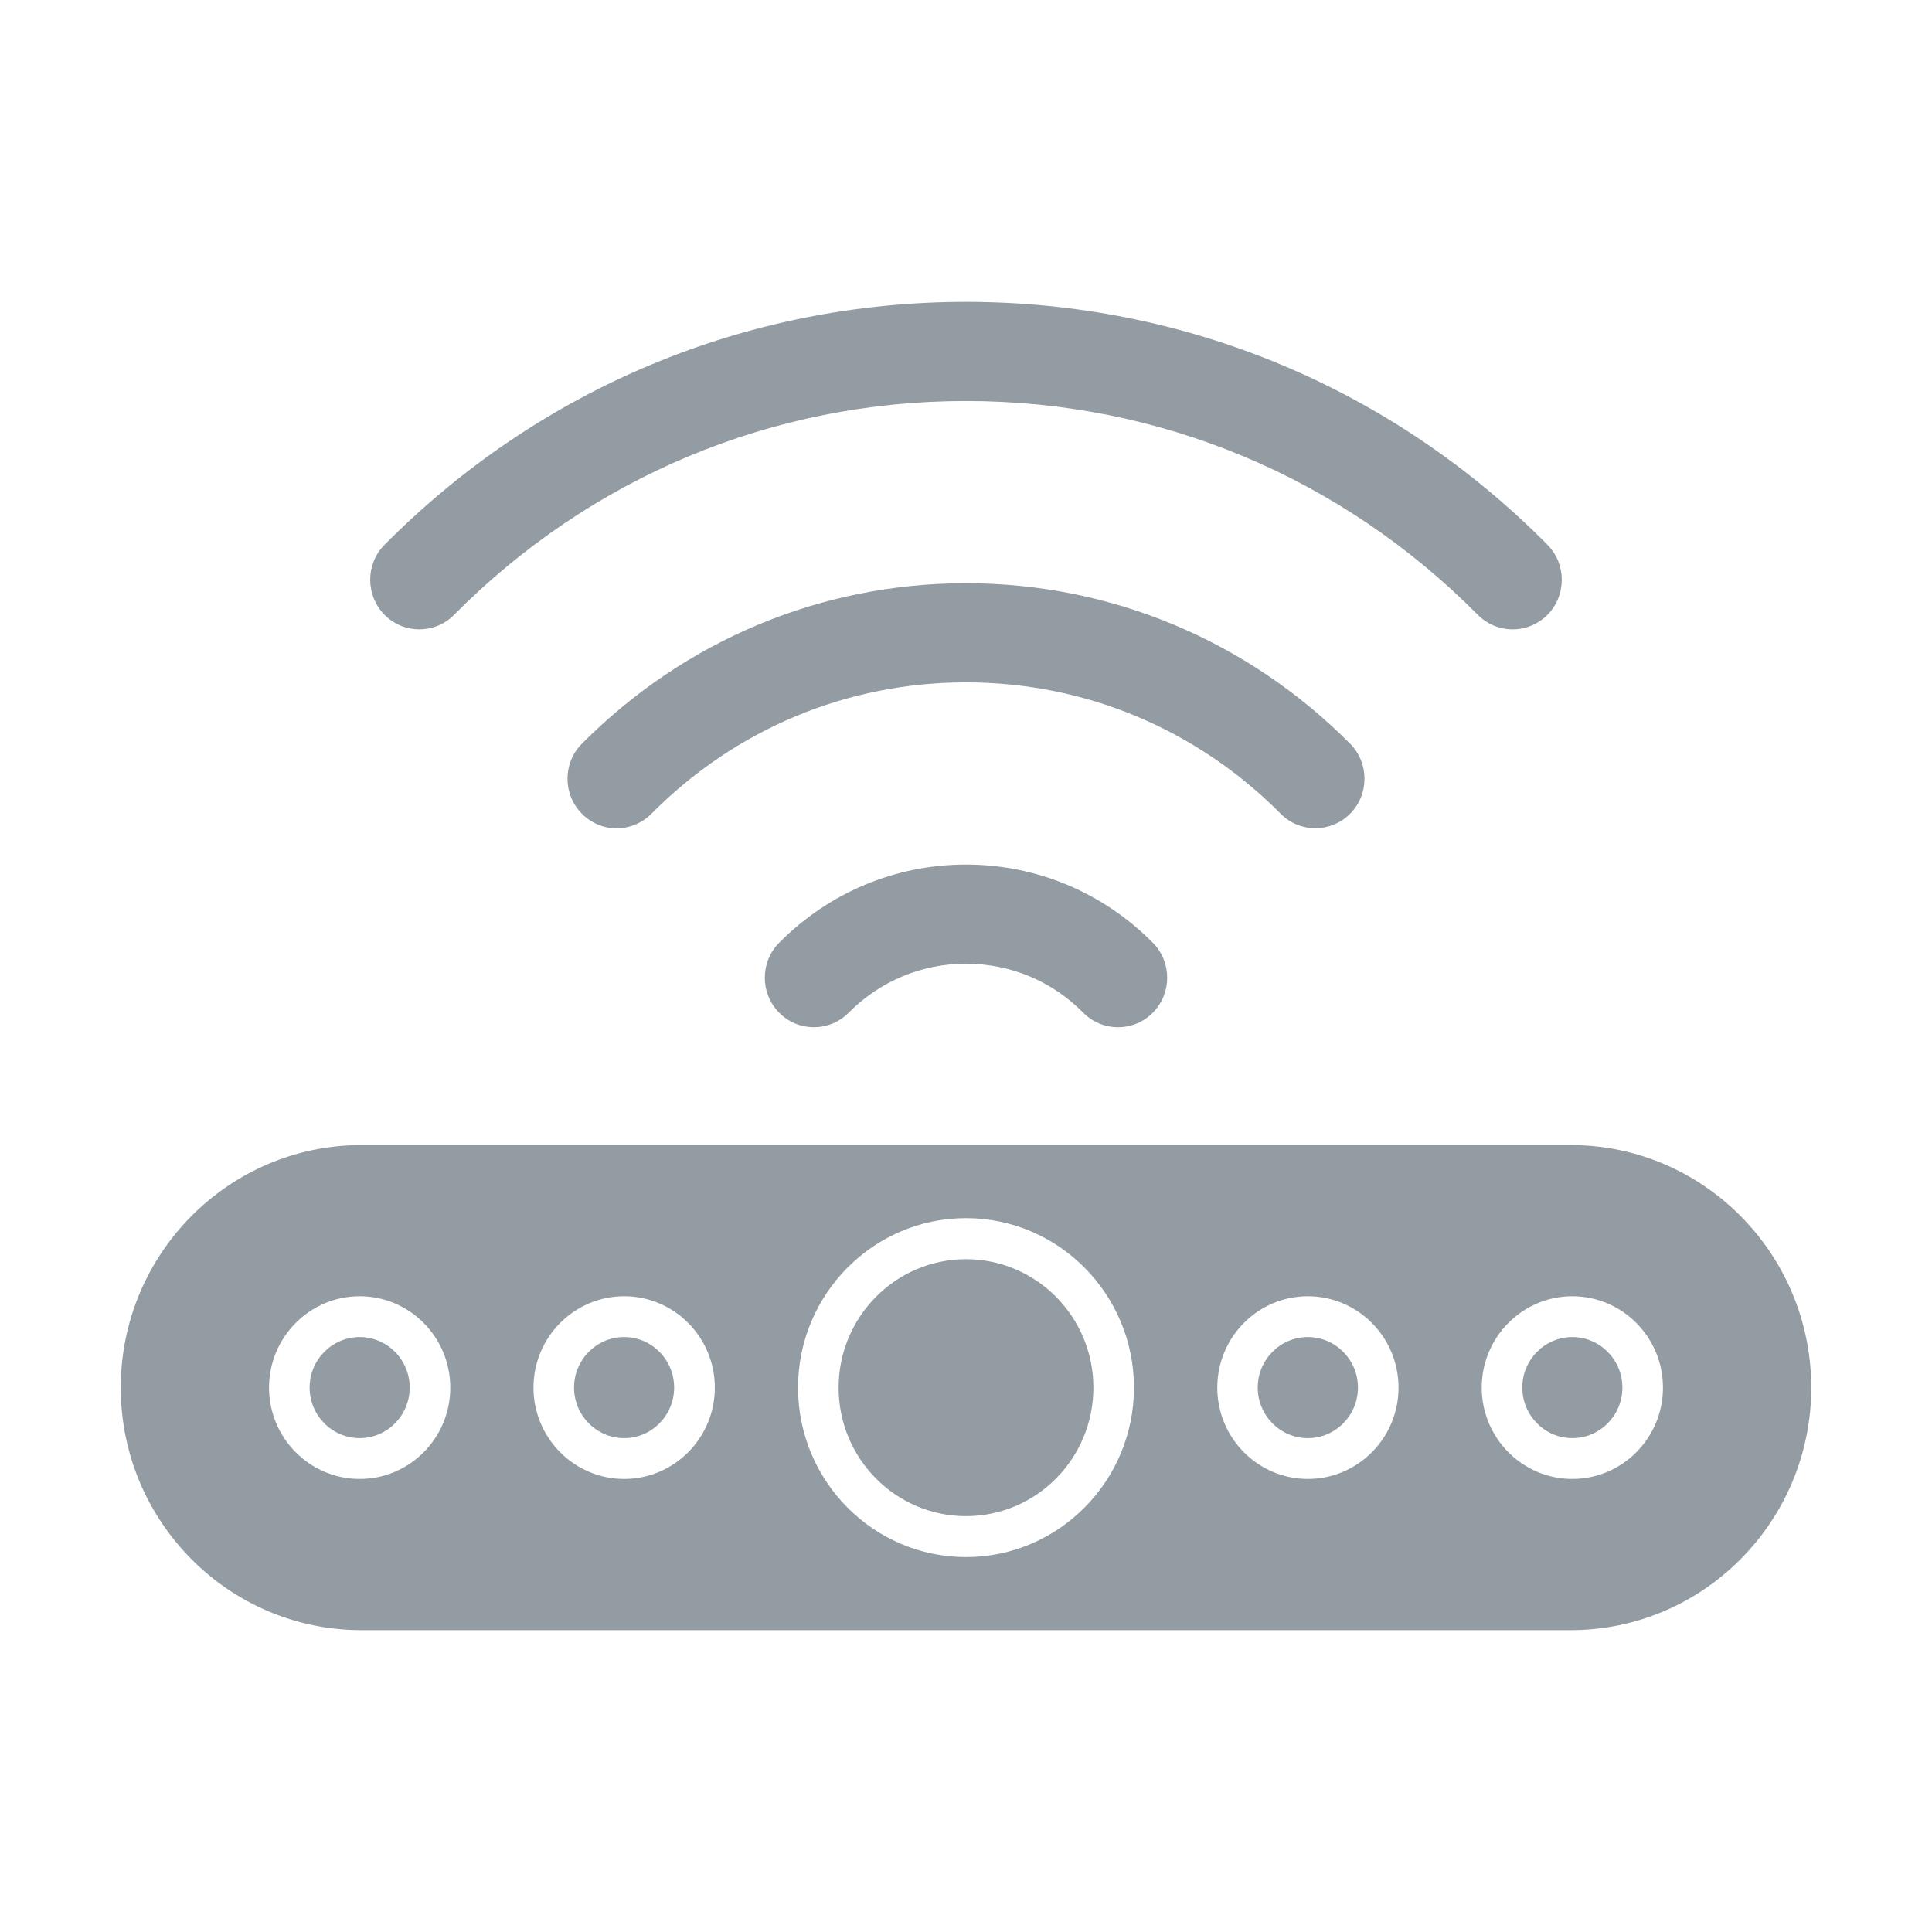 <svg width="16" height="16" viewBox="0 0 16 16" fill="none" xmlns="http://www.w3.org/2000/svg">
<path d="M12.527 5.212C12.419 5.212 12.316 5.169 12.239 5.092C11.107 3.95 9.602 3.321 8 3.321C6.398 3.321 4.893 3.95 3.76 5.092C3.602 5.252 3.344 5.252 3.185 5.092C3.026 4.931 3.026 4.671 3.185 4.511C4.471 3.215 6.182 2.5 8 2.5C9.818 2.5 11.53 3.214 12.815 4.511C12.974 4.671 12.974 4.932 12.815 5.092C12.738 5.169 12.635 5.212 12.527 5.212ZM5.107 6.86C4.998 6.86 4.895 6.816 4.819 6.739C4.66 6.579 4.66 6.319 4.819 6.159C5.669 5.304 6.799 4.83 8 4.83C9.201 4.83 10.331 5.304 11.181 6.159C11.34 6.319 11.34 6.579 11.181 6.739C11.022 6.899 10.764 6.899 10.606 6.739C9.909 6.037 8.984 5.651 8 5.651C7.016 5.651 6.091 6.037 5.395 6.739C5.318 6.816 5.215 6.86 5.107 6.86ZM9.259 8.507C9.151 8.507 9.048 8.464 8.971 8.387C8.712 8.124 8.367 7.981 8 7.981C7.632 7.981 7.288 8.125 7.028 8.387C6.869 8.547 6.612 8.547 6.453 8.387C6.294 8.227 6.294 7.967 6.453 7.807C6.866 7.391 7.416 7.16 8 7.16C8.584 7.16 9.134 7.391 9.547 7.807C9.706 7.967 9.706 8.226 9.547 8.387C9.471 8.464 9.368 8.507 9.259 8.507Z" fill="#939CA3"/>
<path d="M2.979 11.073C2.75 11.073 2.564 11.261 2.564 11.491C2.564 11.722 2.75 11.91 2.979 11.91C3.207 11.91 3.393 11.722 3.393 11.491C3.393 11.261 3.207 11.073 2.979 11.073Z" fill="#939CA3"/>
<path d="M5.169 11.073C4.94 11.073 4.754 11.261 4.754 11.491C4.754 11.722 4.94 11.91 5.169 11.91C5.397 11.91 5.583 11.722 5.583 11.491C5.583 11.261 5.397 11.073 5.169 11.073Z" fill="#939CA3"/>
<path d="M8 10.428C7.418 10.428 6.945 10.905 6.945 11.492C6.945 12.079 7.418 12.556 8 12.556C8.582 12.556 9.055 12.079 9.055 11.492C9.055 10.905 8.582 10.428 8 10.428Z" fill="#939CA3"/>
<path d="M10.831 11.073C10.602 11.073 10.416 11.261 10.416 11.491C10.416 11.722 10.602 11.91 10.831 11.91C11.06 11.91 11.246 11.722 11.246 11.491C11.246 11.261 11.06 11.073 10.831 11.073Z" fill="#939CA3"/>
<path d="M13.021 11.073C12.793 11.073 12.607 11.261 12.607 11.491C12.607 11.722 12.793 11.91 13.021 11.91C13.25 11.91 13.436 11.722 13.436 11.491C13.436 11.261 13.25 11.073 13.021 11.073Z" fill="#939CA3"/>
<path d="M13.008 9.483H2.992C1.894 9.483 1 10.384 1 11.492C1 12.599 1.894 13.5 2.992 13.5L13.008 13.5C14.107 13.5 15 12.599 15 11.492C15 10.384 14.107 9.483 13.008 9.483ZM8 10.088C8.767 10.088 9.391 10.718 9.391 11.492C9.391 12.265 8.767 12.895 8 12.895C7.233 12.895 6.609 12.265 6.609 11.492C6.609 10.718 7.233 10.088 8 10.088ZM5.169 10.735C5.583 10.735 5.92 11.074 5.92 11.492C5.92 11.909 5.583 12.248 5.169 12.248C4.755 12.248 4.418 11.909 4.418 11.492C4.418 11.074 4.755 10.735 5.169 10.735ZM2.979 10.735C3.393 10.735 3.729 11.074 3.729 11.492C3.729 11.909 3.393 12.248 2.979 12.248C2.565 12.248 2.228 11.909 2.228 11.492C2.228 11.074 2.565 10.735 2.979 10.735ZM12.271 11.492C12.271 11.074 12.608 10.735 13.021 10.735C13.435 10.735 13.772 11.074 13.772 11.492C13.772 11.909 13.435 12.248 13.021 12.248C12.608 12.248 12.271 11.909 12.271 11.492ZM10.081 11.492C10.081 11.074 10.417 10.735 10.831 10.735C11.245 10.735 11.582 11.074 11.582 11.492C11.582 11.909 11.245 12.248 10.831 12.248C10.417 12.248 10.081 11.909 10.081 11.492Z" fill="#939CA3"/>
</svg>
